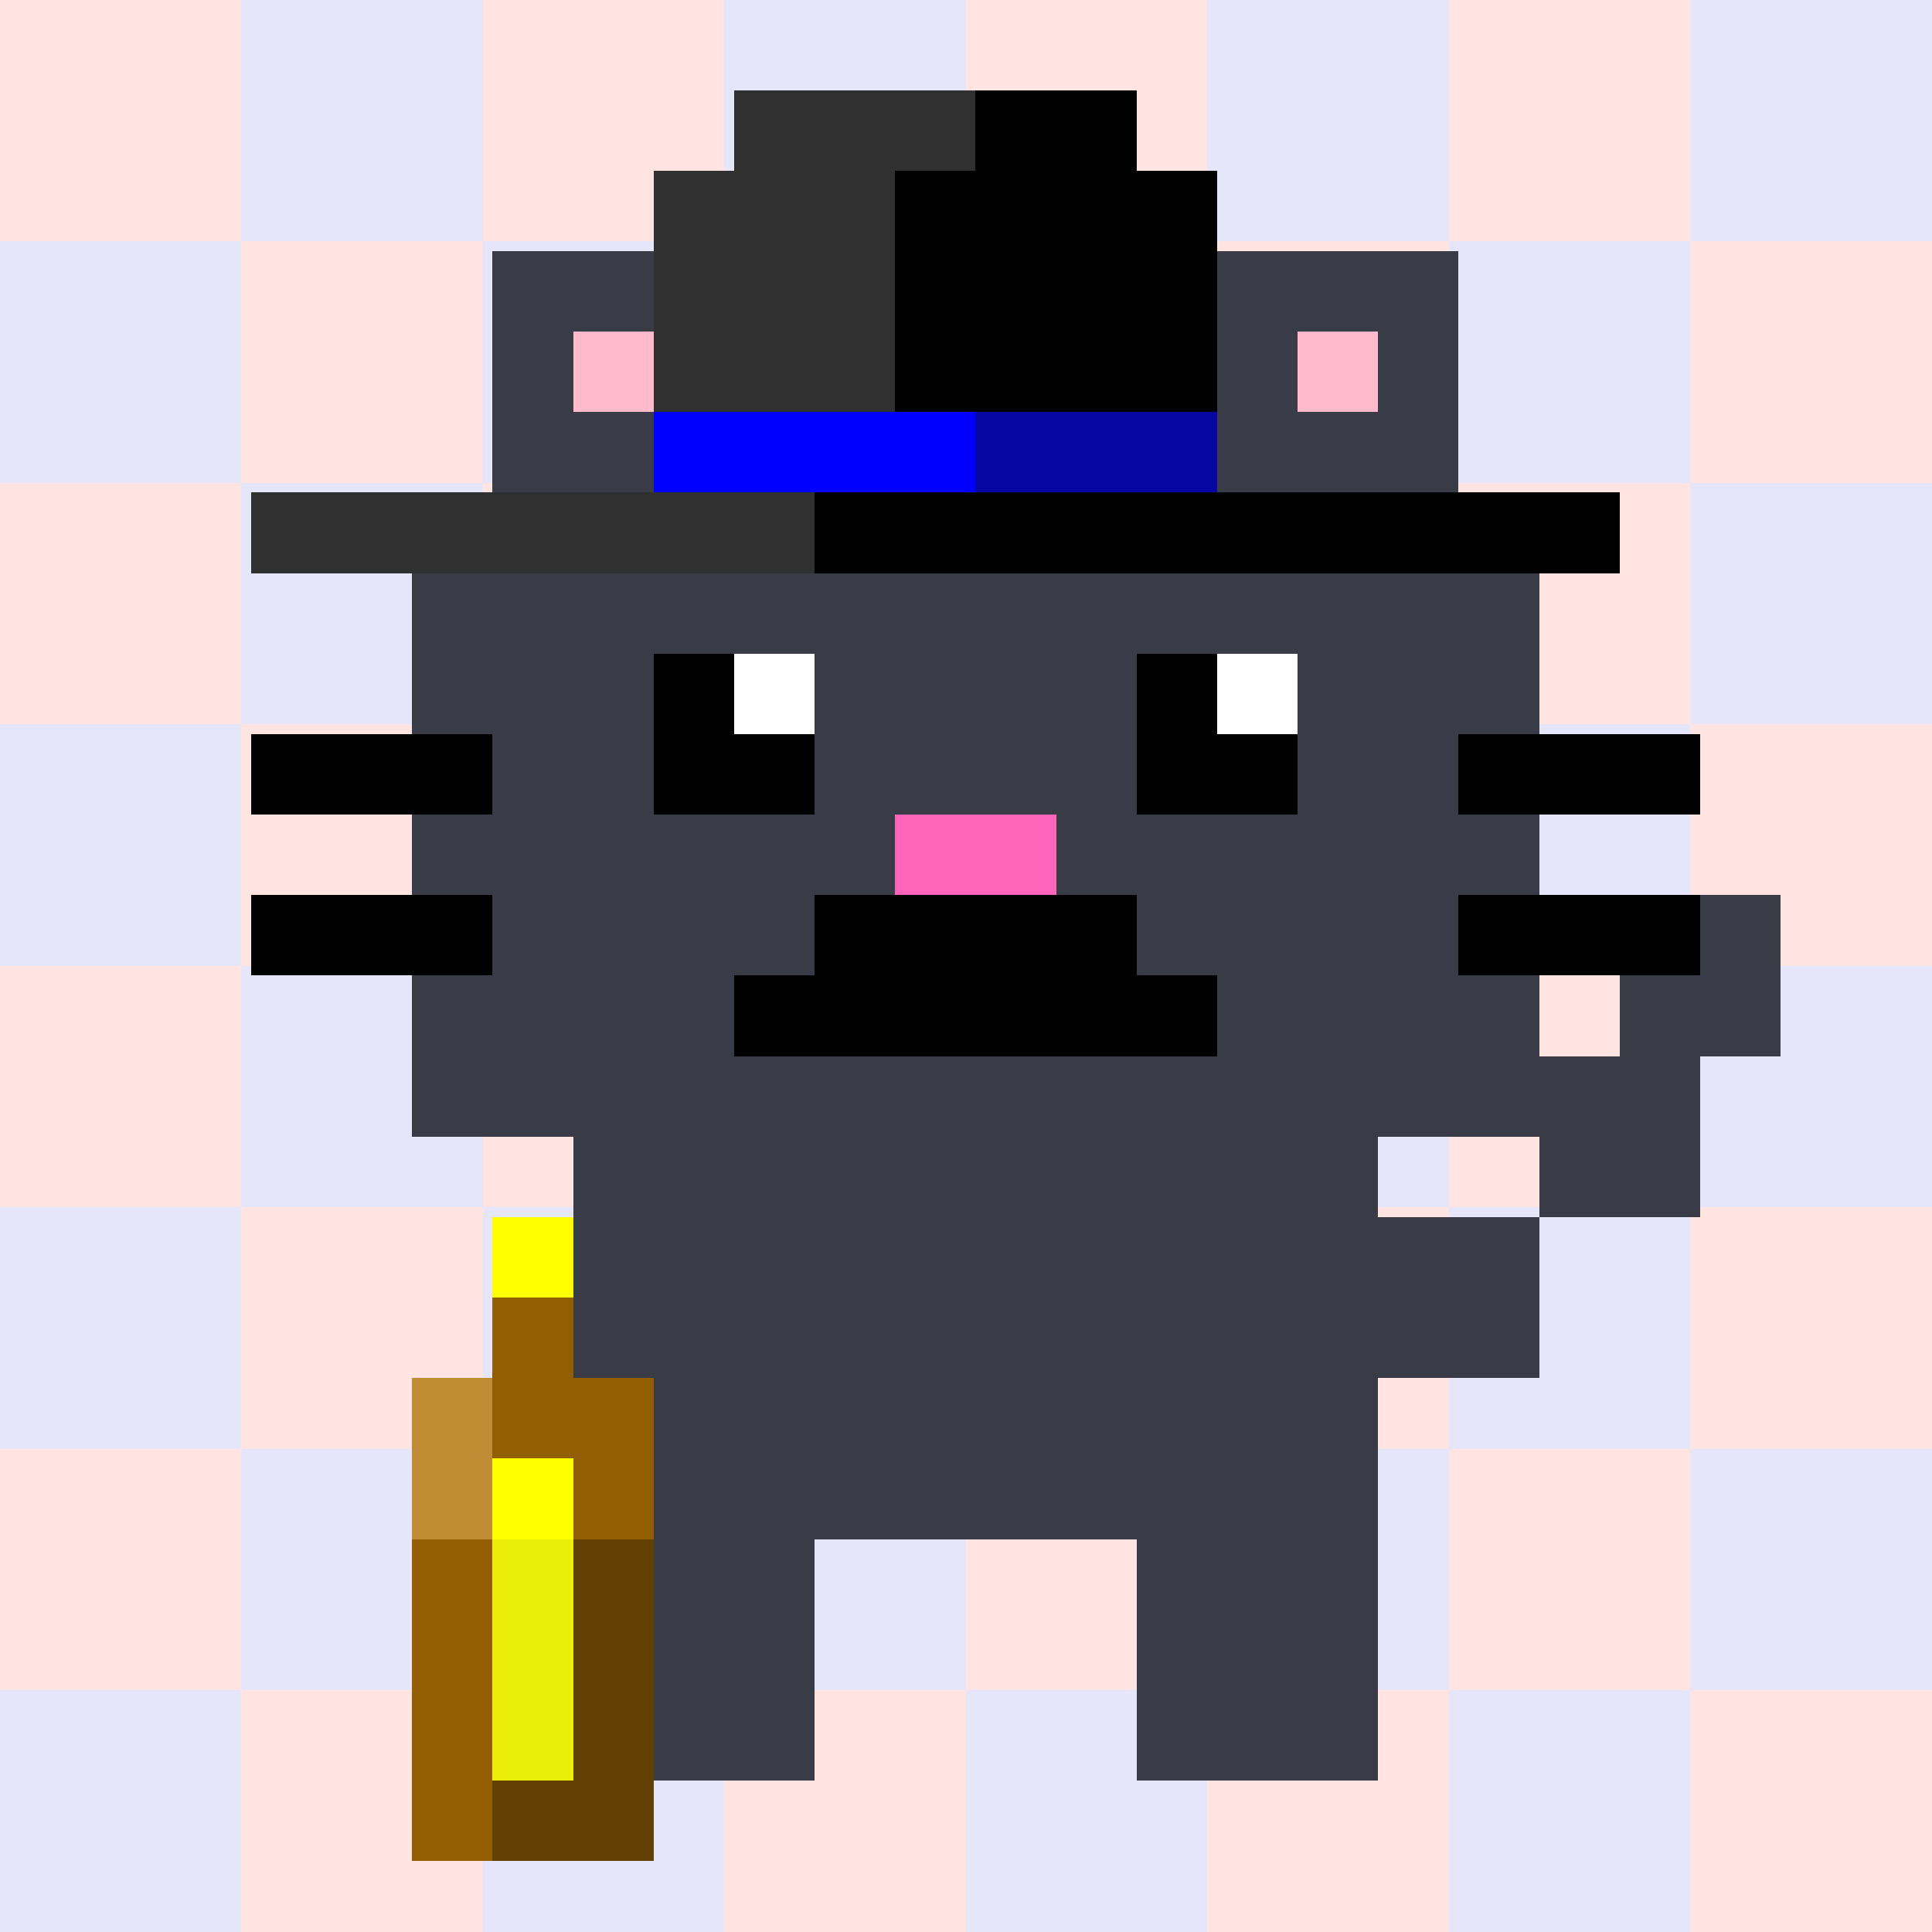 <svg viewBox="0 0 24 24" xmlns="http://www.w3.org/2000/svg" shape-rendering="crispEdges"><defs><filter id="shadow" x="-50%" y="-50%" width="200%" height="200%"><feGaussianBlur in="SourceAlpha" stdDeviation="0.24"/><feOffset dx="0.12" dy="0.12" result="offsetblur"/><feFlood flood-color="#000000" flood-opacity="0.6"/><feComposite in2="offsetblur" operator="in"/><feMerge><feMergeNode/><feMergeNode in="SourceGraphic"/></feMerge></filter></defs><g id="bg"><rect width="3" height="3" fill="#FFE4E1"/><rect x="3" width="3" height="3" fill="#E6E6FA"/><rect x="6" width="3" height="3" fill="#FFE4E1"/><rect x="9" width="3" height="3" fill="#E6E6FA"/><rect x="12" width="3" height="3" fill="#FFE4E1"/><rect x="15" width="3" height="3" fill="#E6E6FA"/><rect x="18" width="3" height="3" fill="#FFE4E1"/><rect x="21" width="3" height="3" fill="#E6E6FA"/><rect y="3" width="3" height="3" fill="#E6E6FA"/><rect x="3" y="3" width="3" height="3" fill="#FFE4E1"/><rect x="6" y="3" width="3" height="3" fill="#E6E6FA"/><rect x="9" y="3" width="3" height="3" fill="#FFE4E1"/><rect x="12" y="3" width="3" height="3" fill="#E6E6FA"/><rect x="15" y="3" width="3" height="3" fill="#FFE4E1"/><rect x="18" y="3" width="3" height="3" fill="#E6E6FA"/><rect x="21" y="3" width="3" height="3" fill="#FFE4E1"/><rect y="6" width="3" height="3" fill="#FFE4E1"/><rect x="3" y="6" width="3" height="3" fill="#E6E6FA"/><rect x="6" y="6" width="3" height="3" fill="#FFE4E1"/><rect x="9" y="6" width="3" height="3" fill="#E6E6FA"/><rect x="12" y="6" width="3" height="3" fill="#FFE4E1"/><rect x="15" y="6" width="3" height="3" fill="#E6E6FA"/><rect x="18" y="6" width="3" height="3" fill="#FFE4E1"/><rect x="21" y="6" width="3" height="3" fill="#E6E6FA"/><rect y="9" width="3" height="3" fill="#E6E6FA"/><rect x="3" y="9" width="3" height="3" fill="#FFE4E1"/><rect x="6" y="9" width="3" height="3" fill="#E6E6FA"/><rect x="9" y="9" width="3" height="3" fill="#FFE4E1"/><rect x="12" y="9" width="3" height="3" fill="#E6E6FA"/><rect x="15" y="9" width="3" height="3" fill="#FFE4E1"/><rect x="18" y="9" width="3" height="3" fill="#E6E6FA"/><rect x="21" y="9" width="3" height="3" fill="#FFE4E1"/><rect y="12" width="3" height="3" fill="#FFE4E1"/><rect x="3" y="12" width="3" height="3" fill="#E6E6FA"/><rect x="6" y="12" width="3" height="3" fill="#FFE4E1"/><rect x="9" y="12" width="3" height="3" fill="#E6E6FA"/><rect x="12" y="12" width="3" height="3" fill="#FFE4E1"/><rect x="15" y="12" width="3" height="3" fill="#E6E6FA"/><rect x="18" y="12" width="3" height="3" fill="#FFE4E1"/><rect x="21" y="12" width="3" height="3" fill="#E6E6FA"/><rect y="15" width="3" height="3" fill="#E6E6FA"/><rect x="3" y="15" width="3" height="3" fill="#FFE4E1"/><rect x="6" y="15" width="3" height="3" fill="#E6E6FA"/><rect x="9" y="15" width="3" height="3" fill="#FFE4E1"/><rect x="12" y="15" width="3" height="3" fill="#E6E6FA"/><rect x="15" y="15" width="3" height="3" fill="#FFE4E1"/><rect x="18" y="15" width="3" height="3" fill="#E6E6FA"/><rect x="21" y="15" width="3" height="3" fill="#FFE4E1"/><rect y="18" width="3" height="3" fill="#FFE4E1"/><rect x="3" y="18" width="3" height="3" fill="#E6E6FA"/><rect x="6" y="18" width="3" height="3" fill="#FFE4E1"/><rect x="9" y="18" width="3" height="3" fill="#E6E6FA"/><rect x="12" y="18" width="3" height="3" fill="#FFE4E1"/><rect x="15" y="18" width="3" height="3" fill="#E6E6FA"/><rect x="18" y="18" width="3" height="3" fill="#FFE4E1"/><rect x="21" y="18" width="3" height="3" fill="#E6E6FA"/><rect y="21" width="3" height="3" fill="#E6E6FA"/><rect x="3" y="21" width="3" height="3" fill="#FFE4E1"/><rect x="6" y="21" width="3" height="3" fill="#E6E6FA"/><rect x="9" y="21" width="3" height="3" fill="#FFE4E1"/><rect x="12" y="21" width="3" height="3" fill="#E6E6FA"/><rect x="15" y="21" width="3" height="3" fill="#FFE4E1"/><rect x="18" y="21" width="3" height="3" fill="#E6E6FA"/><rect x="21" y="21" width="3" height="3" fill="#FFE4E1"/></g><g filter="url(#shadow)"><g id="cat"><rect x="6" y="3" width="3" height="1" fill="#393b47"/><rect x="15" y="3" width="3" height="1" fill="#393b47"/><rect x="6" y="4" width="1" height="10" fill="#393b47"/><rect x="8" y="4" width="1" height="4" fill="#393b47"/><rect x="15" y="4" width="1" height="4" fill="#393b47"/><rect x="17" y="4" width="1" height="10" fill="#393b47"/><rect x="7" y="5" width="1" height="17" fill="#393b47"/><rect x="16" y="5" width="1" height="17" fill="#393b47"/><rect x="5" y="6" width="1" height="3" fill="#393b47"/><rect x="9" y="6" width="6" height="2" fill="#393b47"/><rect x="18" y="6" width="1" height="3" fill="#393b47"/><rect x="10" y="8" width="4" height="2" fill="#393b47"/><rect x="5" y="10" width="1" height="1" fill="#393b47"/><rect x="8" y="10" width="3" height="1" fill="#393b47"/><rect x="13" y="10" width="3" height="1" fill="#393b47"/><rect x="18" y="10" width="1" height="1" fill="#393b47"/><rect x="8" y="11" width="2" height="11" fill="#393b47"/><rect x="11" y="11" width="2" height="1" fill="#393b47"/><rect x="14" y="11" width="2" height="11" fill="#393b47"/><rect x="21" y="11" width="1" height="2" fill="#393b47"/><rect x="5" y="12" width="1" height="2" fill="#393b47"/><rect x="10" y="12" width="1" height="7" fill="#393b47"/><rect x="13" y="12" width="1" height="7" fill="#393b47"/><rect x="18" y="12" width="1" height="2" fill="#393b47"/><rect x="20" y="12" width="1" height="3" fill="#393b47"/><rect x="11" y="13" width="2" height="6" fill="#393b47"/><rect x="19" y="13" width="1" height="2" fill="#393b47"/><rect x="17" y="15" width="2" height="2" fill="#393b47"/><rect x="7" y="4" width="1" height="1" fill="#FBC"/><rect x="16" y="4" width="1" height="1" fill="#FBC"/><rect x="8" y="8" width="1" height="2" fill="#0"/><rect x="3" y="9" width="3" height="1" fill="#0"/><rect x="9" y="9" width="1" height="1" fill="#0"/><rect x="18" y="9" width="3" height="1" fill="#0"/><rect x="3" y="11" width="3" height="1" fill="#0"/><rect x="10" y="11" width="1" height="1" fill="#0"/><rect x="13" y="11" width="1" height="1" fill="#0"/><rect x="18" y="11" width="3" height="1" fill="#0"/><rect x="11" y="12" width="2" height="1" fill="#0"/><rect x="9" y="8" width="1" height="1" fill="#FFF"/><rect x="15" y="8" width="1" height="1" fill="#FFF"/><rect x="14" y="8" width="1" height="2" fill="#0"/><rect x="15" y="9" width="1" height="1" fill="#0"/><rect x="11" y="10" width="2" height="1" fill="#F6B"/></g></g><g filter="url(#shadow)"><g id="acc"><rect x="9" y="1" width="3" height="1" fill="#313030"/><rect x="8" y="2" width="3" height="3" fill="#313030"/><rect x="3" y="6" width="7" height="1" fill="#313030"/><rect x="12" y="1" width="2" height="4" fill="#0"/><rect x="11" y="2" width="1" height="3" fill="#0"/><rect x="14" y="2" width="1" height="3" fill="#0"/><rect x="10" y="6" width="10" height="1" fill="#0"/><rect x="11" y="11" width="2" height="1" fill="#0"/><rect x="9" y="12" width="2" height="1" fill="#0"/><rect x="13" y="12" width="2" height="1" fill="#0"/><rect x="8" y="5" width="4" height="1" fill="#00F"/><rect x="12" y="5" width="3" height="1" fill="#0606a2"/></g></g><g filter="url(#shadow)"><svg viewBox="0 0 24 24" shape-rendering="crispEdges" xmlns="http://www.w3.org/2000/svg"><rect x="6" y="15" width="1" height="1" fill="#FF0"/><rect x="6" y="18" width="1" height="1" fill="#FF0"/><rect x="6" y="16" width="1" height="2" fill="#935d01"/><rect x="7" y="17" width="1" height="2" fill="#935d01"/><rect x="5" y="19" width="1" height="4" fill="#935d01"/><rect x="5" y="17" width="1" height="2" fill="#c08d35"/><rect x="6" y="19" width="1" height="3" fill="#eaed07"/><rect x="7" y="19" width="1" height="4" fill="#634003"/><rect x="6" y="22" width="1" height="1" fill="#634003"/></svg></g></svg>